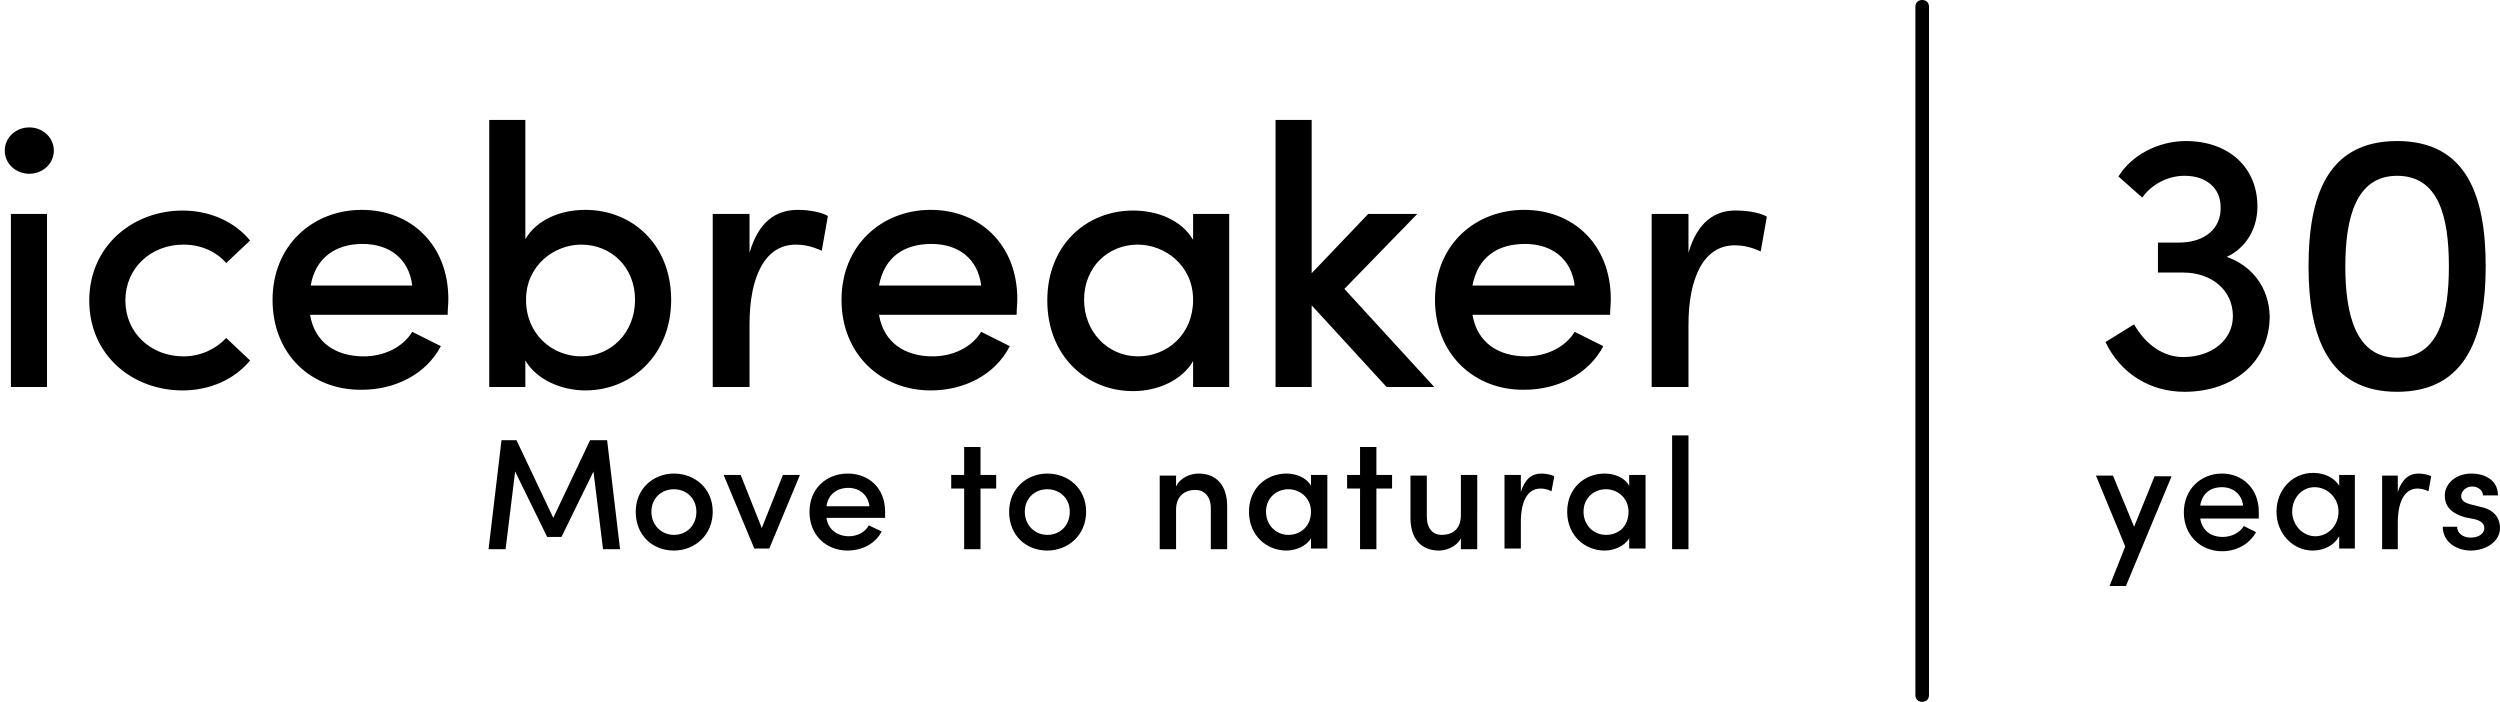 <svg role="img" xmlns="http://www.w3.org/2000/svg" xmlns:xlink="http://www.w3.org/1999/xlink" x="0px" y="0px" viewBox="0 0 366.9 103" style="enable-background:new 0 0 366.9 103;" xml:space="preserve">
	 <title>icebreaker crea capi d’abbigliamento naturale in lana merino. Move to Natural</title>
<path d="M1.6,31.4h5.3v25.4H1.6V31.4z M26.9,35.9c2.6,0,4.8,1,6.3,2.7l3.5-3.3c-2.2-2.7-5.8-4.4-9.9-4.4c-7.3,0-13.7,5.2-13.7,13.2
	c0,8.1,6.4,13.2,13.7,13.2c4.1,0,7.7-1.7,9.9-4.4l-3.5-3.3c-1.5,1.6-3.7,2.7-6.3,2.7c-4.7,0-8.5-3.4-8.5-8.2S22.2,35.9,26.9,35.9z
	 M65.8,43.9c0,0.7-0.1,1.5-0.1,2.3H45.5c0.7,4.1,3.8,6.1,7.9,6.1c2.9,0,5.7-1.3,7.1-3.6l4.2,2.1c-2.2,4.2-6.8,6.4-11.6,6.4
	C45.7,57.3,40,52,40,44s5.9-13.2,13.1-13.2C60.3,30.8,65.8,35.9,65.8,43.9z M60.5,41.9c-0.5-4-3.4-6.1-7.3-6.1c-3.9,0-6.9,2-7.6,6.1
	H60.5z M77.1,56.8h-5.3V17.6h5.3v17.5c1.7-2.9,5.2-4.3,8.8-4.3c6.9,0,12.6,5.1,12.6,13.2c0,8.1-5.8,13.3-12.6,13.3
	c-3.4,0-7.1-1.5-8.8-4.4V56.8z M77.2,44c0,5.1,3.9,8.3,8.1,8.3c4.4,0,7.9-3.5,7.9-8.3c0-4.8-3.5-8.1-7.9-8.1
	C81.4,35.9,77.2,38.9,77.2,44z M110,47.6c0-6.9,2.2-11.7,6.8-11.7c1,0,2.3,0.2,3.8,0.9l0.9-5.1c-0.8-0.5-2.6-0.9-4.4-0.9
	c-3.3,0-5.8,1.8-7.1,6.3v-5.7h-5.4v25.4h5.4V47.6z M136.6,57.3c-7.3,0-13.1-5.3-13.1-13.3s5.9-13.2,13.1-13.2
	c7.2,0,12.7,5.1,12.7,13.1c0,0.7-0.1,1.5-0.1,2.3H129c0.7,4.1,3.8,6.1,7.9,6.1c2.9,0,5.7-1.3,7.1-3.6l4.2,2.1
	C146,55.1,141.4,57.3,136.6,57.3z M129,41.9h15c-0.5-4-3.4-6.1-7.3-6.1C132.7,35.8,129.8,37.7,129,41.9z M175.1,31.4h5.3v25.4h-5.3
	V53c-1.7,2.9-5.3,4.4-8.8,4.4c-6.9,0-12.6-5.2-12.6-13.3c0-8.1,5.7-13.2,12.6-13.2c3.6,0,7.1,1.4,8.8,4.3V31.4z M175.1,44
	c0-5.1-4.2-8.1-8.1-8.1c-4.4,0-7.9,3.3-7.9,8.1c0,4.7,3.5,8.3,7.9,8.3C171.3,52.3,175.1,49.1,175.1,44z M192.4,44.7l11.1,12.1h7
	l-13.2-14.4l10.7-11h-7.2l-8.3,8.7V17.6h-5.3v39.2h5.3V44.7z M210.6,44c0-8.1,5.9-13.2,13.1-13.2c7.2,0,12.7,5.1,12.7,13.1
	c0,0.7-0.1,1.5-0.1,2.3h-20.2c0.7,4.1,3.8,6.1,7.9,6.1c2.9,0,5.7-1.3,7.1-3.6l4.2,2.1c-2.2,4.2-6.8,6.4-11.6,6.4
	C216.4,57.3,210.6,52,210.6,44z M216.1,41.9h15c-0.5-4-3.4-6.1-7.3-6.1C219.8,35.8,216.9,37.7,216.1,41.9z M247.8,37.1v-5.7h-5.4
	v25.4h5.4v-9.1c0-6.9,2.2-11.7,6.8-11.7c1,0,2.3,0.2,3.8,0.9l0.9-5.1c-0.8-0.5-2.6-0.9-4.4-0.9C251.7,30.8,249.1,32.6,247.8,37.1z
	 M4.3,18.7c-2,0-3.6,1.5-3.6,3.4c0,2,1.7,3.4,3.6,3.4c2,0,3.6-1.5,3.6-3.4C7.9,20.2,6.3,18.7,4.3,18.7z M86.6,64.6L81.2,76
	l-5.4-11.4h-2.2l-1.9,16h2.5l1.4-11.4l4.7,9.6h2.1l4.7-9.6l1.4,11.4h2.5l-1.9-16H86.6z M245.4,80.6h2.4V63.9h-2.4V80.6z M104.6,75.1
	c0,3.4-2.6,5.7-5.7,5.7c-3.1,0-5.6-2.2-5.6-5.7c0-3.4,2.6-5.6,5.6-5.6C102,69.5,104.6,71.7,104.6,75.1z M102.2,75.1
	c0-2-1.5-3.3-3.3-3.3c-1.8,0-3.3,1.3-3.3,3.3c0,2,1.5,3.4,3.3,3.4C100.7,78.5,102.2,77.2,102.2,75.1z M223.2,72.2v-2.5h-2.4v10.8
	h2.4v-3.9c0-2.9,0.9-4.9,2.9-4.9c0.5,0,1,0.1,1.6,0.4l0.4-2.2c-0.3-0.2-1.2-0.4-1.9-0.4C224.8,69.5,223.8,70.3,223.2,72.2z
	 M192.4,69.7h2.4v10.8h-2.4V79c-0.7,1.2-2.3,1.8-3.6,1.8c-2.9,0-5.5-2.2-5.5-5.7c0-3.5,2.6-5.6,5.5-5.6c1.3,0,2.9,0.5,3.6,1.8V69.7z
	 M192.4,75.1c0-2.1-1.7-3.3-3.3-3.3c-1.8,0-3.3,1.3-3.3,3.3c0,2,1.5,3.4,3.3,3.4C190.8,78.5,192.4,77.3,192.4,75.1z M159.4,75.1
	c0,3.4-2.6,5.7-5.7,5.7c-3.1,0-5.6-2.2-5.6-5.7c0-3.4,2.6-5.6,5.6-5.6C156.8,69.5,159.4,71.7,159.4,75.1z M157,75.1
	c0-2-1.5-3.3-3.3-3.3c-1.8,0-3.3,1.3-3.3,3.3c0,2,1.5,3.4,3.3,3.4C155.5,78.5,157,77.2,157,75.1z M175.9,69.5
	c-1.2,0-2.7,0.6-3.3,1.9v-1.6h-2.4v10.8h2.4v-5.8c0-2.1,1.4-2.9,2.8-2.9c1.4,0,2.3,1,2.3,2.7v6h2.4v-6.3
	C180.1,71.2,178.5,69.5,175.9,69.5z M239.1,69.7h2.4v10.8h-2.4V79c-0.7,1.2-2.3,1.8-3.6,1.8c-2.9,0-5.5-2.2-5.5-5.7
	c0-3.5,2.6-5.6,5.5-5.6c1.3,0,2.9,0.5,3.6,1.8V69.7z M239,75.1c0-2.1-1.7-3.3-3.3-3.3c-1.8,0-3.3,1.3-3.3,3.3c0,2,1.5,3.4,3.3,3.4
	C237.5,78.5,239,77.3,239,75.1z M143.9,65.6h-2.4v4.1h-1.9v2h1.9v8.9h2.4v-8.9h2.3v-2h-2.3V65.6z M214.4,75.6c0,2.2-1.4,2.9-2.8,2.9
	c-1.3,0-2.2-0.9-2.2-2.7v-6H207V76c0,3.1,1.6,4.8,4.2,4.8c1.1,0,2.6-0.6,3.2-1.8v1.6h2.4V69.7h-2.4V75.6z M129.9,75.1
	c0,0.3,0,0.6,0,0.9h-8.6c0.2,1.7,1.6,2.7,3.3,2.7c1.2,0,2.4-0.6,2.9-1.6c0.6,0.3,1.3,0.6,1.9,0.9c-1,1.9-3,2.8-5,2.8
	c-3.1,0-5.6-2.2-5.6-5.7c0-3.4,2.5-5.6,5.6-5.6C127.6,69.5,129.9,71.7,129.9,75.1z M127.6,74.3c-0.2-1.7-1.5-2.7-3.1-2.7
	c-1.7,0-3,1-3.2,2.7H127.6z M202,65.6h-2.4v4.1h-1.9v2h1.9v8.9h2.4v-8.9h2.3v-2H202V65.6z M111.8,77.5l-3.1-7.8h-2.5l4.5,10.8h2.2
	l4.5-10.8h-2.5L111.8,77.5z M282.1,0c-0.6,0-1,0.4-1,1v101c0,0.6,0.4,1,1,1s1-0.4,1-1V1C283.1,0.4,282.7,0,282.1,0z M338.8,39.1
	c0-10.2,2.7-18.4,13-18.4c10.3,0,13,8.2,13,18.4c0,10-2.7,18.4-13,18.4C341.6,57.5,338.8,49.2,338.8,39.1z M344.2,39.1
	c0,7.2,1.6,13.4,7.6,13.4c6.1,0,7.6-6.2,7.6-13.4c0-7.3-1.5-13.3-7.6-13.3C345.8,25.8,344.2,31.9,344.2,39.1z M326.8,37.7
	c2.8-1.3,4.5-4.1,4.5-7.4c0-5.8-4.3-9.6-10.5-9.6c-4.1,0-8,2.1-9.9,5.2l3.5,3.1c1.4-2,3.8-3.2,6.2-3.2c3.2,0,5.3,1.8,5.3,4.6
	c0.1,3.1-2.3,5.2-6.1,5.2h-3.1v4.4h3.7c4.2,0,7.3,2.6,7.3,6.4c0,3.5-3.1,6-7.3,6c-2.9,0-5.5-1.8-7.2-4.8l-4.2,2.6
	c2.2,4.6,6.5,7.3,11.6,7.3c7.3,0,12.5-4.5,12.5-11.1C333,42.2,330.5,39,326.8,37.7z M364.1,74.4l-1.6-0.4c-0.7-0.2-1.3-0.5-1.3-1.2
	c0-0.7,0.7-1.4,1.6-1.4c0.8,0,1.6,0.5,1.6,1.3h2.2c0-2.3-2-3.2-3.9-3.2c-2.3,0-3.9,1.5-3.9,3.2c0,1.6,0.9,2.6,2.9,3.2l1.5,0.3
	c0.8,0.2,1.4,0.6,1.4,1.3c0,0.8-0.8,1.4-2,1.4c-1.2,0-2-0.7-2-1.6h-2.1c0,2.3,2.1,3.5,4.1,3.5c2.2,0,4.3-1.3,4.3-3.3
	C366.9,76.4,366.4,74.9,364.1,74.4z M351.9,72.2v-2.4h-2.3v10.8h2.3v-3.9c0-2.9,0.9-5,2.9-5c0.4,0,1,0.1,1.6,0.4l0.4-2.2
	c-0.3-0.2-1.1-0.4-1.9-0.4C353.6,69.5,352.5,70.3,351.9,72.2z M343.3,69.7h2.3v10.8h-2.3v-1.8c-0.7,1.3-2.2,2.1-3.9,2.1
	c-2.8,0-5.3-2.4-5.3-5.7c0-3.2,2.3-5.7,5.4-5.7c1.6,0,3.1,0.7,3.8,1.9V69.7z M343.2,75.1c0-2.1-1.7-3.6-3.5-3.6
	c-1.9,0-3.3,1.6-3.3,3.6c0,1.9,1.5,3.6,3.4,3.6C341.6,78.7,343.2,77.2,343.2,75.1z M313.2,77.3l-3.1-7.5h-2.5l4.3,10.4l-2.3,5.8h2.4
	l6.7-16.1h-2.5L313.2,77.3z M331.5,75.1c0,0.3,0,0.6,0,1h-8.6c0.3,1.8,1.6,2.7,3.3,2.7c1.3,0,2.5-0.6,3.1-1.6l1.8,0.9
	c-1,1.8-2.9,2.8-5,2.8c-3.1,0-5.6-2.3-5.6-5.7c0-3.4,2.5-5.7,5.6-5.7C329.1,69.5,331.5,71.7,331.5,75.1z M329.2,74.2
	c-0.2-1.7-1.5-2.7-3.1-2.7c-1.7,0-2.9,0.9-3.2,2.7H329.2z"></path>
</svg>